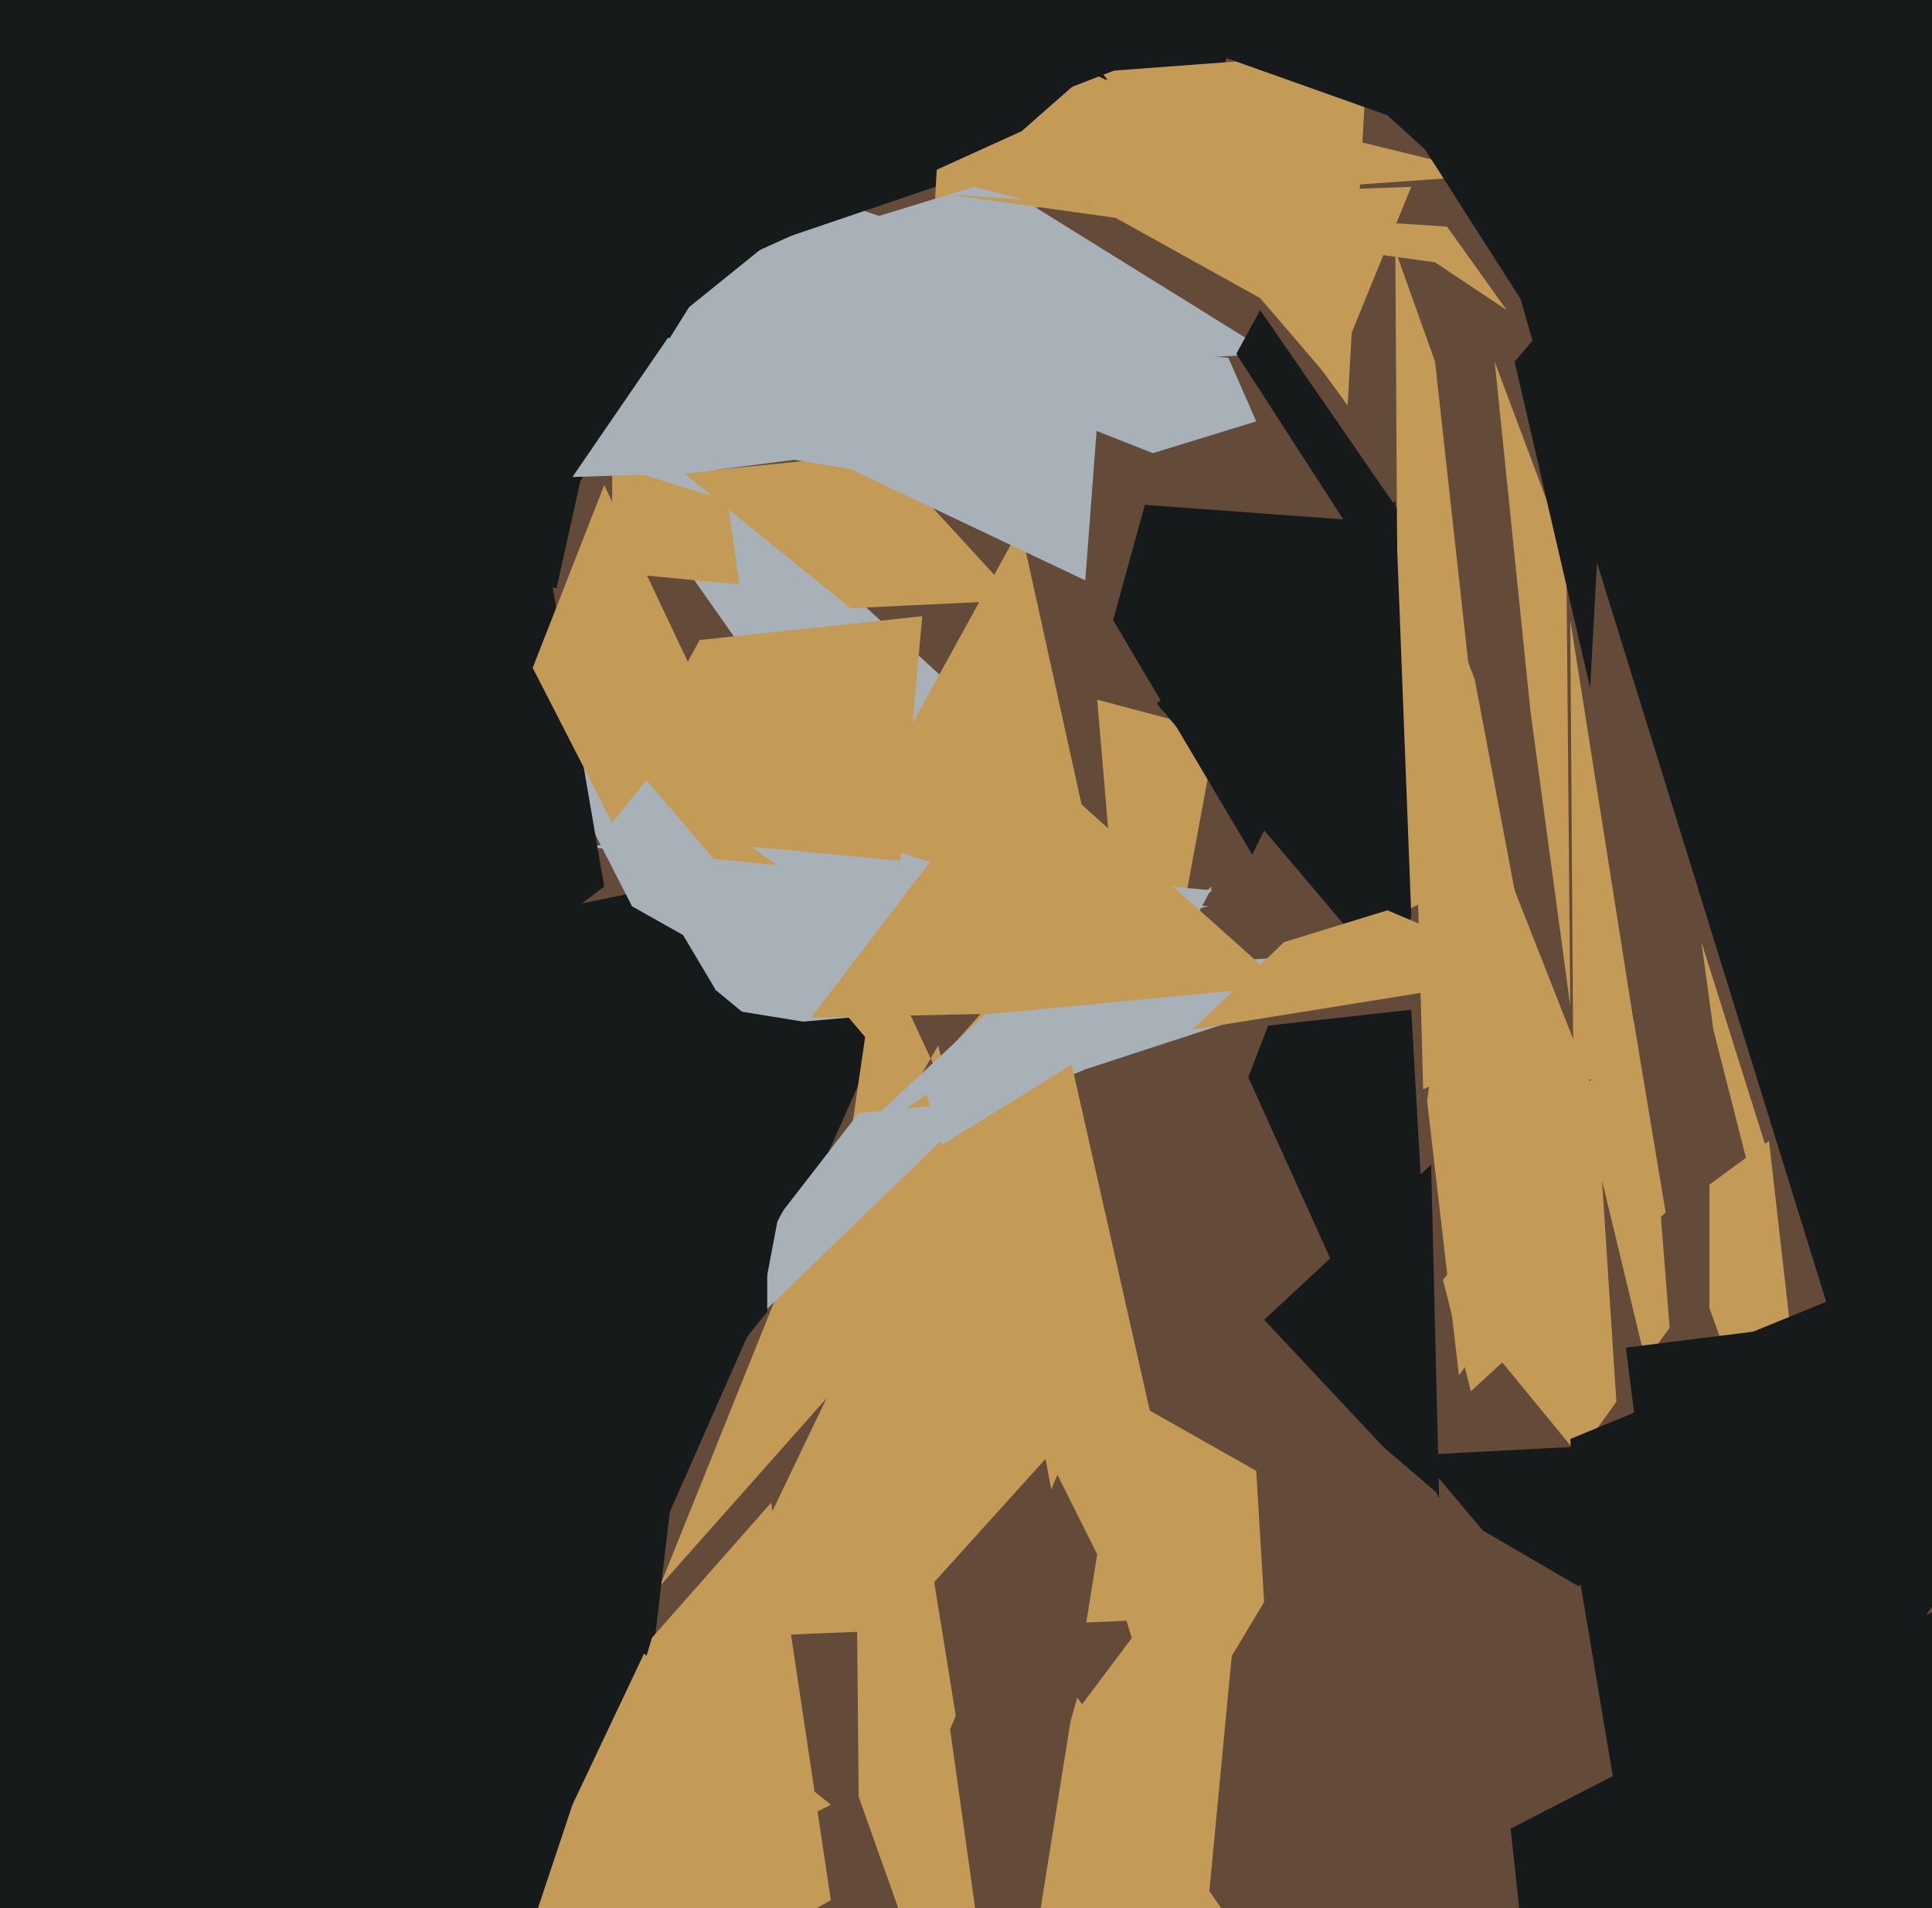 <svg xmlns="http://www.w3.org/2000/svg" width="486px" height="480px">
  <rect width="486" height="480" fill="rgb(99,74,57)"/>
  <polygon points="405,390 407,326 110,54 328,364" fill="rgb(168,177,184)"/>
  <polygon points="459,410 445,287 430,298 430,329" fill="rgb(196,154,87)"/>
  <polygon points="540,500 122,332 273,269 368,238" fill="rgb(99,74,57)"/>
  <polygon points="-193,297 245,207 102,531 -67,688" fill="rgb(23,26,27)"/>
  <polygon points="233,25 283,252 197,241 262,123" fill="rgb(196,154,87)"/>
  <polygon points="301,407 179,412 215,337 264,243" fill="rgb(196,154,87)"/>
  <polygon points="419,305 370,350 363,322 411,257" fill="rgb(196,154,87)"/>
  <polygon points="321,89 156,97 99,29 200,47" fill="rgb(168,177,184)"/>
  <polygon points="221,337 166,399 205,302 276,222" fill="rgb(196,154,87)"/>
  <polygon points="362,376 348,364 318,332 360,293" fill="rgb(23,26,27)"/>
  <polygon points="236,263 211,306 221,238 240,279" fill="rgb(196,154,87)"/>
  <polygon points="306,23 197,60 193,-55 340,-90" fill="rgb(23,26,27)"/>
  <polygon points="376,44 235,54 238,1 278,20" fill="rgb(196,154,87)"/>
  <polygon points="323,91 183,66 245,47 257,50" fill="rgb(168,177,184)"/>
  <polygon points="-303,278 185,240 149,546 8,539" fill="rgb(23,26,27)"/>
  <polygon points="395,253 385,179 376,91 394,139" fill="rgb(196,154,87)"/>
  <polygon points="232,497 216,452 215,345 314,490" fill="rgb(196,154,87)"/>
  <polygon points="420,334 397,366 365,327 417,296" fill="rgb(196,154,87)"/>
  <polygon points="315,-18 257,33 116,97 499,-187" fill="rgb(23,26,27)"/>
  <polygon points="467,352 400,136 362,4 786,190" fill="rgb(23,26,27)"/>
  <polygon points="400,173 381,91 403,65 414,-83" fill="rgb(23,26,27)"/>
  <polygon points="209,454 131,493 144,454 162,416" fill="rgb(196,154,87)"/>
  <polygon points="191,49 146,121 140,148 20,113" fill="rgb(23,26,27)"/>
  <polygon points="362,377 314,271 319,258 355,254" fill="rgb(23,26,27)"/>
  <polygon points="186,147 154,144 154,117 183,126" fill="rgb(196,154,87)"/>
  <polygon points="339,102 299,47 277,18 344,13" fill="rgb(196,154,87)"/>
  <polygon points="296,238 281,235 276,176 306,184" fill="rgb(196,154,87)"/>
  <polygon points="397,399 373,385 357,366 472,360" fill="rgb(23,26,27)"/>
  <polygon points="370,275 396,300 395,156 413,270" fill="rgb(196,154,87)"/>
  <polygon points="256,151 214,153 172,119 222,114" fill="rgb(196,154,87)"/>
  <polygon points="476,415 410,405 403,297 429,405" fill="rgb(99,74,57)"/>
  <polygon points="373,185 357,136 317,78 311,89" fill="rgb(23,26,27)"/>
  <polygon points="335,96 317,75 272,50 355,47" fill="rgb(196,154,87)"/>
  <polygon points="318,403 294,443 263,340 316,370" fill="rgb(196,154,87)"/>
  <polygon points="175,237 159,228 138,187 241,219" fill="rgb(168,177,184)"/>
  <polygon points="315,215 280,156 288,127 356,132" fill="rgb(23,26,27)"/>
  <polygon points="316,106 290,114 204,80 309,90" fill="rgb(168,177,184)"/>
  <polygon points="222,266 159,192 176,161 232,155" fill="rgb(196,154,87)"/>
  <polygon points="305,224 204,296 248,255 189,213" fill="rgb(168,177,184)"/>
  <polygon points="445,291 446,318 431,259 428,237" fill="rgb(196,154,87)"/>
  <polygon points="571,49 436,159 330,-7 806,-8" fill="rgb(23,26,27)"/>
  <polygon points="247,277 186,336 192,311 216,280" fill="rgb(168,177,184)"/>
  <polygon points="415,502 397,395 395,362 569,290" fill="rgb(23,26,27)"/>
  <polygon points="273,146 214,118 165,110 278,80" fill="rgb(168,177,184)"/>
  <polygon points="619,589 400,645 380,460 526,385" fill="rgb(23,26,27)"/>
  <polygon points="147,213 304,228 183,254 158,212" fill="rgb(168,177,184)"/>
  <polygon points="287,257 237,288 232,272 305,223" fill="rgb(168,177,184)"/>
  <polygon points="174,119 144,120 168,85 298,103" fill="rgb(168,177,184)"/>
  <polygon points="243,21 165,84 158,6 213,-32" fill="rgb(23,26,27)"/>
  <polygon points="351,63 361,91 375,218 352,230" fill="rgb(196,154,87)"/>
  <polygon points="407,290 367,346 359,277 370,196" fill="rgb(196,154,87)"/>
  <polygon points="202,257 159,250 321,241 327,246" fill="rgb(168,177,184)"/>
  <polygon points="323,248 250,255 204,256 256,188" fill="rgb(196,154,87)"/>
  <polygon points="379,78 361,66 239,49 364,57" fill="rgb(196,154,87)"/>
  <polygon points="152,223 -44,372 -214,4 95,-108" fill="rgb(23,26,27)"/>
  <polygon points="304,478 159,527 221,497 314,373" fill="rgb(196,154,87)"/>
  <polygon points="276,391 253,535 239,435 266,371" fill="rgb(99,74,57)"/>
  <polygon points="371,49 349,29 304,13 233,-140" fill="rgb(23,26,27)"/>
  <polygon points="193,330 151,382 214,273 193,312" fill="rgb(23,26,27)"/>
  <polygon points="388,261 358,274 354,126 371,171" fill="rgb(196,154,87)"/>
  <polygon points="273,420 251,497 235,398 263,367" fill="rgb(99,74,57)"/>
  <polygon points="355,230 352,249 291,177 351,126" fill="rgb(23,26,27)"/>
  <polygon points="178,177 154,207 134,168 152,122" fill="rgb(196,154,87)"/>
  <polygon points="192,326 -24,315 163,235 203,268" fill="rgb(23,26,27)"/>
  <polygon points="352,-10 109,84 61,-26 418,-115" fill="rgb(23,26,27)"/>
  <polygon points="442,601 409,339 441,335 463,326" fill="rgb(23,26,27)"/>
  <polygon points="387,245 300,259 323,237 349,229" fill="rgb(196,154,87)"/>
  <polygon points="209,478 131,522 164,412 194,378" fill="rgb(196,154,87)"/>
</svg>